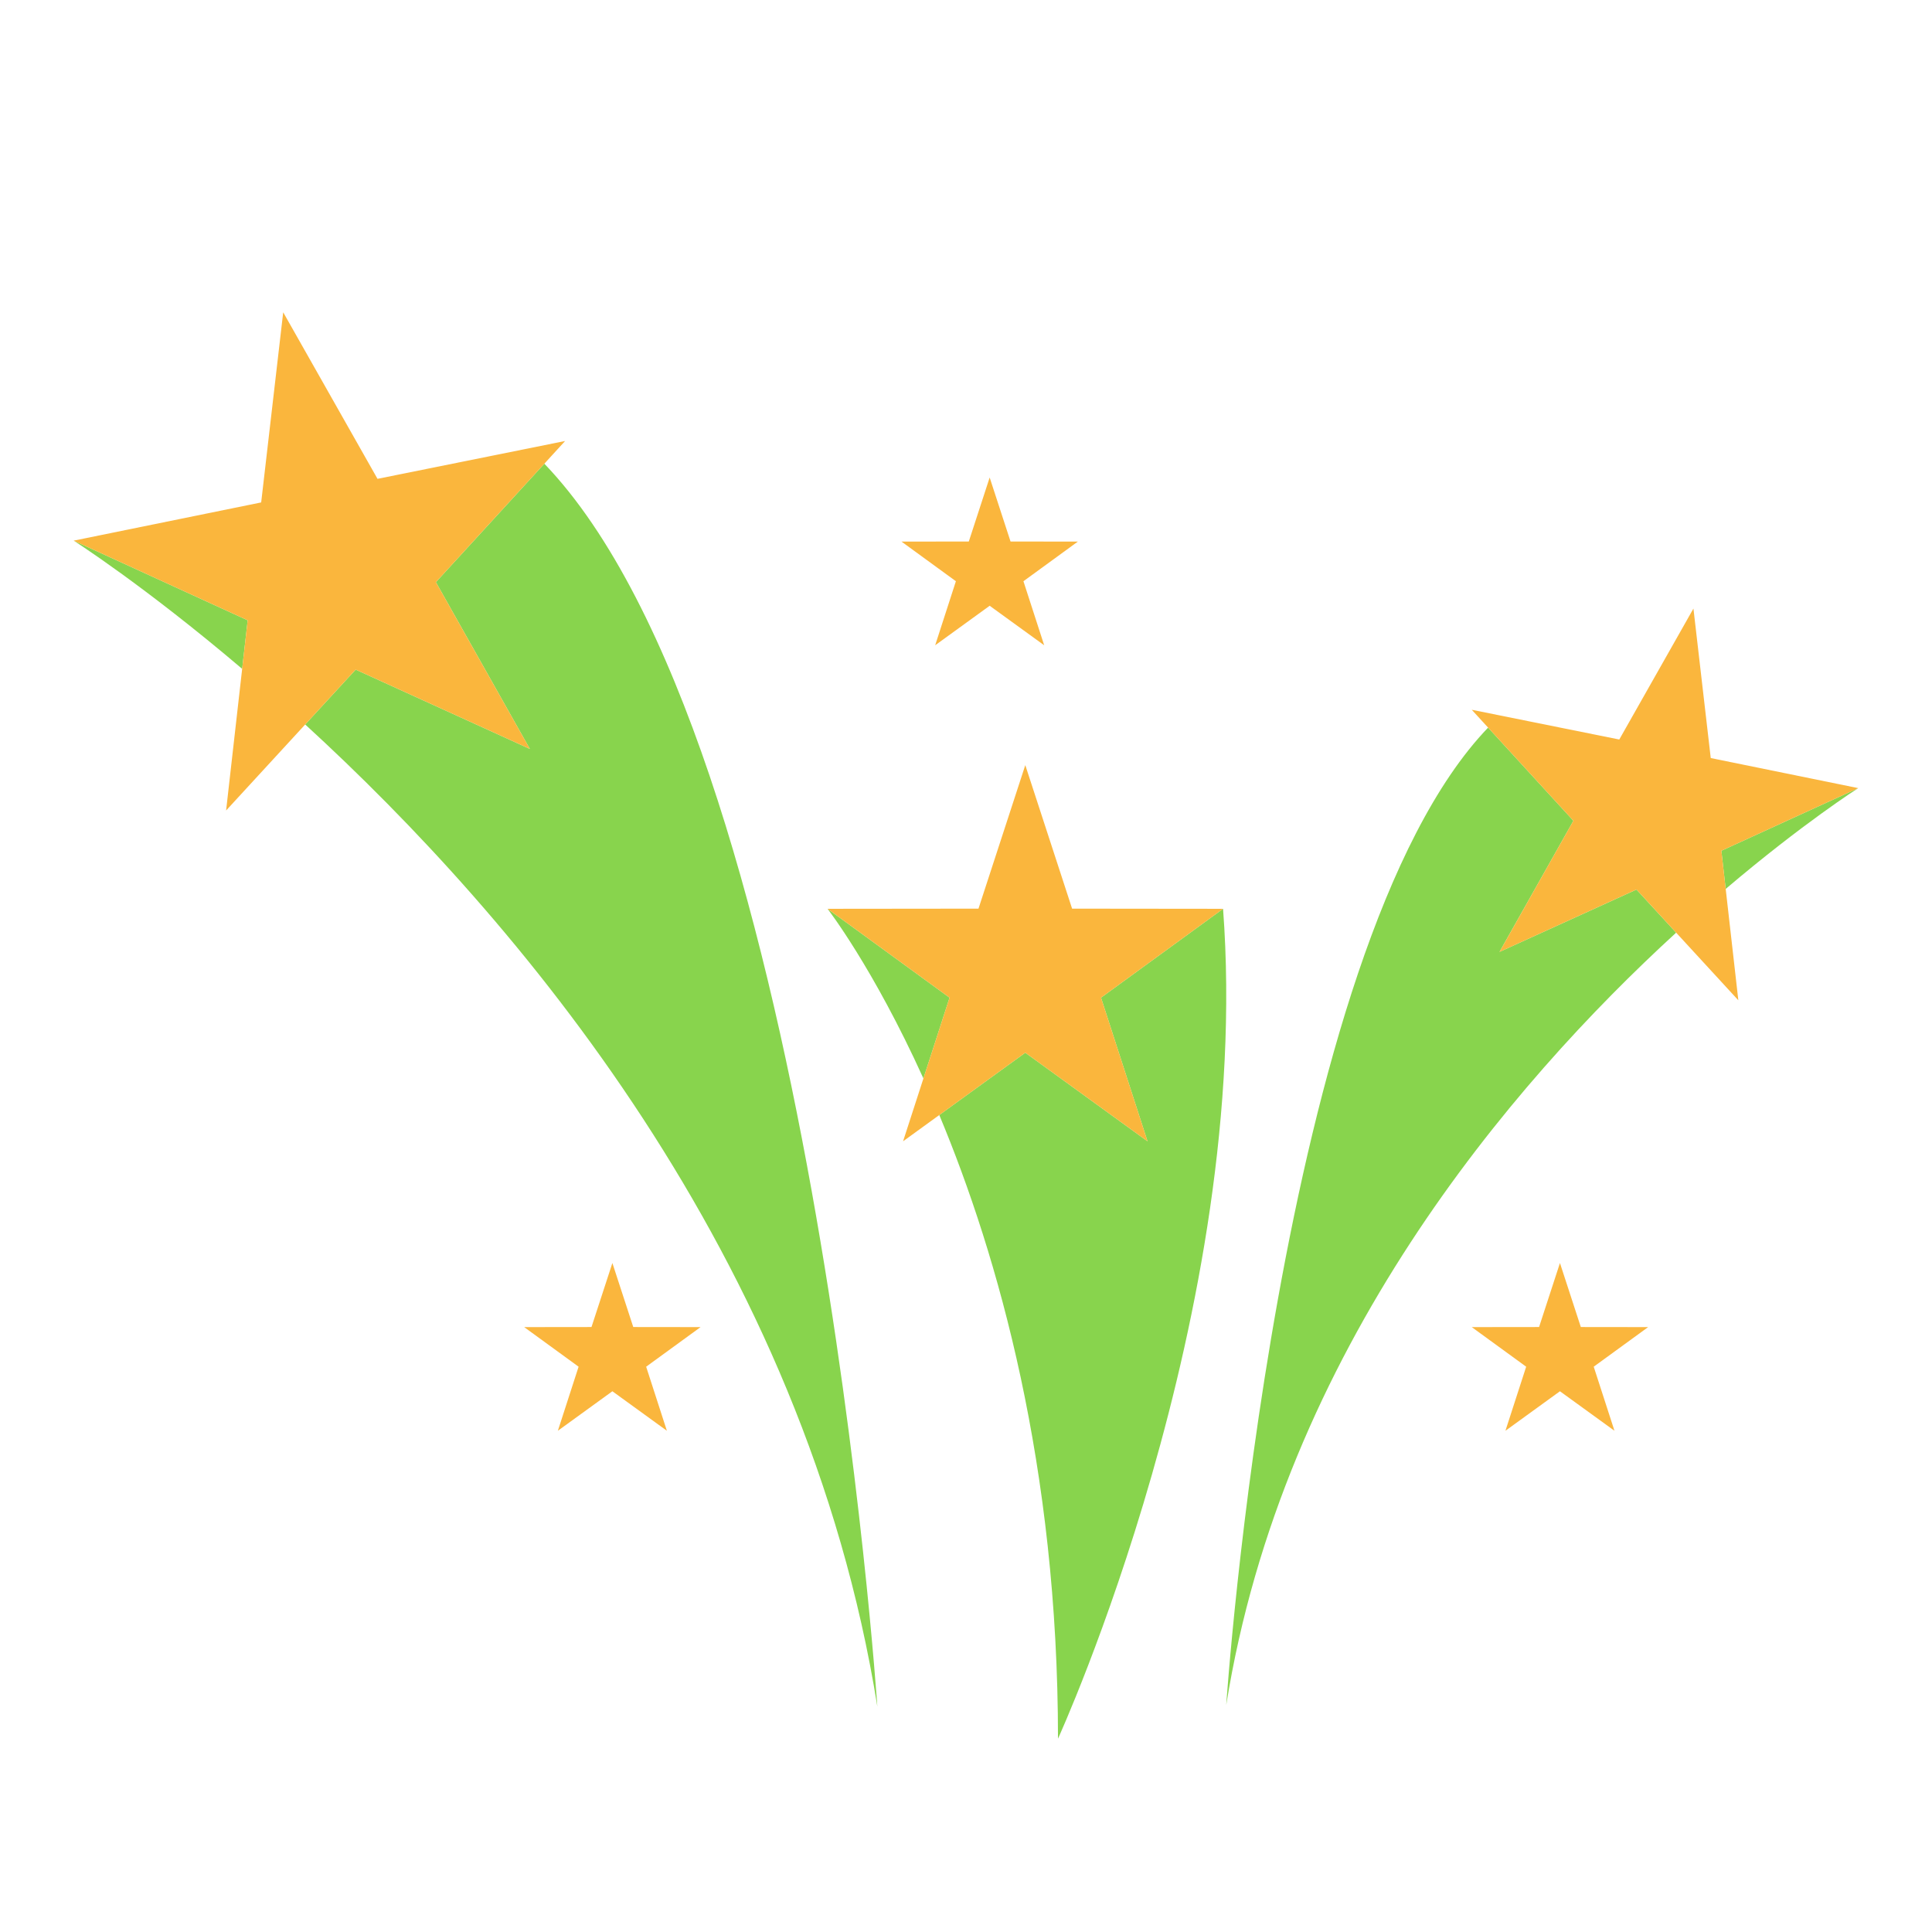 <svg xmlns="http://www.w3.org/2000/svg" xmlns:xlink="http://www.w3.org/1999/xlink" width="500" viewBox="0 0 375 375" height="500" preserveAspectRatio="xMidYMid meet"><defs><clipPath id="1cc49233cb"><path d="M 182 176 L 239 176 L 239 337.375 L 182 337.375 Z M 182 176 " clip-rule="nonzero"></path></clipPath><clipPath id="273de70b5e"><path d="M 14.184 104 L 49 104 L 49 130 L 14.184 130 Z M 14.184 104 " clip-rule="nonzero"></path></clipPath><clipPath id="6c988bdb2a"><path d="M 14.184 60.625 L 110 60.625 L 110 158 L 14.184 158 Z M 14.184 60.625 " clip-rule="nonzero"></path></clipPath><clipPath id="68101b788d"><path d="M 334 152 L 360.684 152 L 360.684 173 L 334 173 Z M 334 152 " clip-rule="nonzero"></path></clipPath><clipPath id="fbb60ee1ac"><path d="M 285 118 L 360.684 118 L 360.684 195 L 285 195 Z M 285 118 " clip-rule="nonzero"></path></clipPath></defs><g clip-path="url(#1cc49233cb)"><path fill="#88d44d" d="M 213.707 193.648 L 222.73 221.523 L 199.008 204.328 L 182.316 216.426 C 193.723 243.742 205.355 284.57 205.355 337.48 C 205.355 337.48 243.266 254.586 237.395 176.398 L 213.707 193.648 " fill-opacity="1" fill-rule="nonzero"></path></g><path fill="#88d44d" d="M 160.621 176.398 C 160.621 176.398 169.43 187.699 179.234 209.328 L 184.309 193.648 L 160.621 176.398 " fill-opacity="1" fill-rule="nonzero"></path><g clip-path="url(#273de70b5e)"><path fill="#88d44d" d="M 48.074 120.402 L 14.297 104.938 C 14.297 104.938 27.836 113.543 47.004 129.824 L 48.074 120.402 " fill-opacity="1" fill-rule="nonzero"></path></g><path fill="#88d44d" d="M 102.84 145.363 L 69.031 129.969 L 59.238 140.621 C 100.168 178.113 156.293 243.805 170.293 331.25 C 170.293 331.25 157.762 144.27 105.656 90.004 L 84.605 112.996 L 102.84 145.363 " fill-opacity="1" fill-rule="nonzero"></path><g clip-path="url(#6c988bdb2a)"><path fill="#fab63d" d="M 47.004 129.824 L 43.887 157.316 L 59.238 140.621 L 69.031 129.969 L 102.84 145.363 L 84.605 112.996 L 105.656 90.004 L 109.688 85.598 L 73.273 92.941 L 54.969 60.617 L 50.695 97.52 L 14.297 104.938 L 48.074 120.402 L 47.004 129.824 " fill-opacity="1" fill-rule="nonzero"></path></g><path fill="#fab63d" d="M 222.73 221.523 L 213.707 193.648 L 237.395 176.398 L 208.094 176.367 L 199.008 148.508 L 189.922 176.367 L 160.621 176.398 L 184.309 193.648 L 179.234 209.328 L 175.285 221.523 L 182.316 216.426 L 199.008 204.328 L 222.73 221.523 " fill-opacity="1" fill-rule="nonzero"></path><path fill="#fab63d" d="M 122.914 257.574 L 118.863 245.152 L 114.809 257.574 L 101.742 257.59 L 112.305 265.277 L 108.281 277.711 L 118.863 270.043 L 129.441 277.711 L 125.418 265.277 L 135.98 257.59 L 122.914 257.574 " fill-opacity="1" fill-rule="nonzero"></path><path fill="#fab63d" d="M 196.145 105.109 L 192.094 92.684 L 188.043 105.109 L 174.977 105.121 L 185.539 112.816 L 181.516 125.246 L 192.094 117.578 L 202.676 125.246 L 198.648 112.816 L 209.211 105.121 L 196.145 105.109 " fill-opacity="1" fill-rule="nonzero"></path><path fill="#fab63d" d="M 306.836 257.574 L 302.785 245.152 L 298.734 257.574 L 285.668 257.59 L 296.23 265.277 L 292.203 277.711 L 302.785 270.043 L 313.367 277.711 L 309.34 265.277 L 319.902 257.59 L 306.836 257.574 " fill-opacity="1" fill-rule="nonzero"></path><path fill="#88d44d" d="M 291.051 184.762 L 305.395 159.312 L 288.84 141.23 C 247.867 183.902 238.012 330.93 238.012 330.93 C 249.023 262.168 293.152 210.512 325.336 181.031 L 317.641 172.66 L 291.051 184.762 " fill-opacity="1" fill-rule="nonzero"></path><g clip-path="url(#68101b788d)"><path fill="#88d44d" d="M 334.957 172.539 C 350.035 159.734 360.68 152.973 360.68 152.973 L 334.117 165.133 L 334.957 172.539 " fill-opacity="1" fill-rule="nonzero"></path></g><g clip-path="url(#fbb60ee1ac)"><path fill="#fab63d" d="M 328.695 118.121 L 314.301 143.539 L 285.668 137.766 L 288.84 141.23 L 305.395 159.312 L 291.055 184.762 L 317.641 172.656 L 325.34 181.031 L 337.41 194.156 L 334.957 172.539 L 334.117 165.133 L 360.68 152.973 L 332.055 147.137 L 328.695 118.121 " fill-opacity="1" fill-rule="nonzero"></path></g></svg>